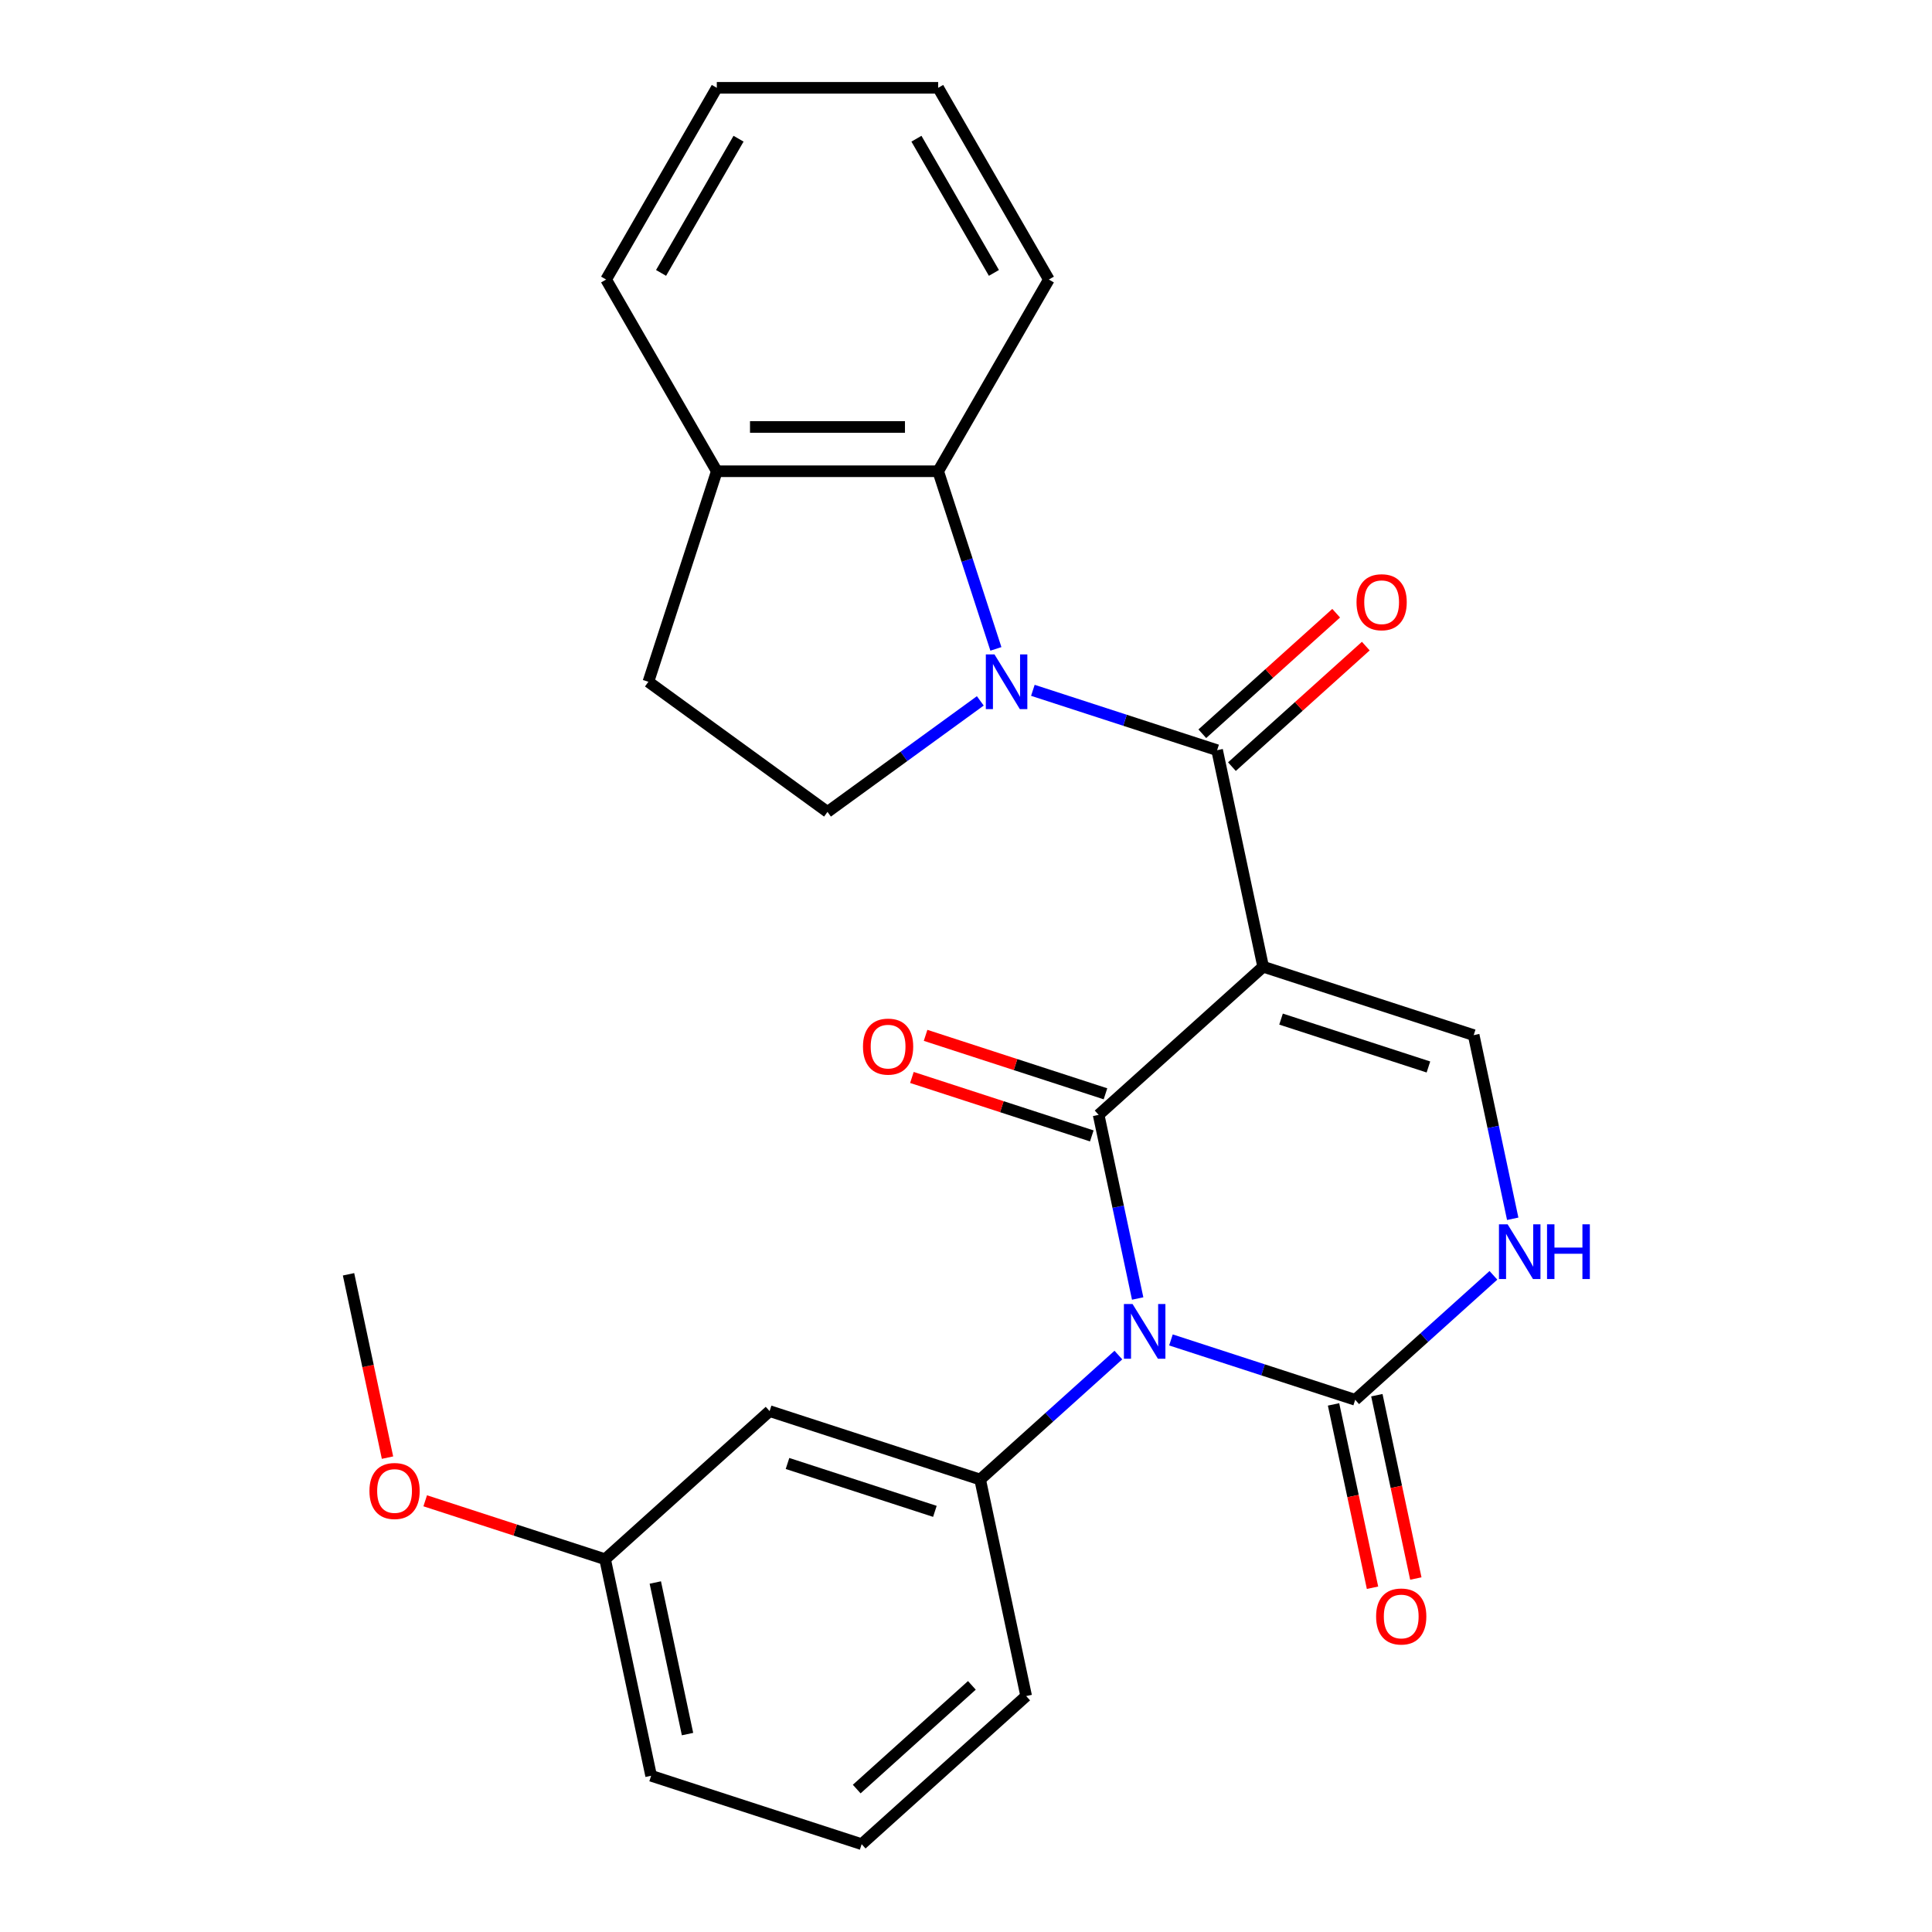 <?xml version='1.0' encoding='iso-8859-1'?>
<svg version='1.1' baseProfile='full'
              xmlns='http://www.w3.org/2000/svg'
                      xmlns:rdkit='http://www.rdkit.org/xml'
                      xmlns:xlink='http://www.w3.org/1999/xlink'
                  xml:space='preserve'
width='1000px' height='1000px' viewBox='0 0 1000 1000'>
<!-- END OF HEADER -->
<rect style='opacity:1.0;fill:#FFFFFF;stroke:none' width='1000' height='1000' x='0' y='0'> </rect>
<path class='bond-1' d='M 588.856,672.102 L 578.753,624.575' style='fill:none;fill-rule:evenodd;stroke:#0000FF;stroke-width:6px;stroke-linecap:butt;stroke-linejoin:miter;stroke-opacity:1' />
<path class='bond-1' d='M 578.753,624.575 L 568.651,577.048' style='fill:none;fill-rule:evenodd;stroke:#000000;stroke-width:6px;stroke-linecap:butt;stroke-linejoin:miter;stroke-opacity:1' />
<path class='bond-4' d='M 606.079,693.546 L 653.764,709.04' style='fill:none;fill-rule:evenodd;stroke:#0000FF;stroke-width:6px;stroke-linecap:butt;stroke-linejoin:miter;stroke-opacity:1' />
<path class='bond-4' d='M 653.764,709.04 L 701.448,724.534' style='fill:none;fill-rule:evenodd;stroke:#000000;stroke-width:6px;stroke-linecap:butt;stroke-linejoin:miter;stroke-opacity:1' />
<path class='bond-6' d='M 578.87,701.376 L 543.096,733.586' style='fill:none;fill-rule:evenodd;stroke:#0000FF;stroke-width:6px;stroke-linecap:butt;stroke-linejoin:miter;stroke-opacity:1' />
<path class='bond-6' d='M 543.096,733.586 L 507.323,765.797' style='fill:none;fill-rule:evenodd;stroke:#000000;stroke-width:6px;stroke-linecap:butt;stroke-linejoin:miter;stroke-opacity:1' />
<path class='bond-0' d='M 653.802,500.377 L 568.651,577.048' style='fill:none;fill-rule:evenodd;stroke:#000000;stroke-width:6px;stroke-linecap:butt;stroke-linejoin:miter;stroke-opacity:1' />
<path class='bond-2' d='M 653.802,500.377 L 629.979,388.299' style='fill:none;fill-rule:evenodd;stroke:#000000;stroke-width:6px;stroke-linecap:butt;stroke-linejoin:miter;stroke-opacity:1' />
<path class='bond-26' d='M 653.802,500.377 L 762.777,535.785' style='fill:none;fill-rule:evenodd;stroke:#000000;stroke-width:6px;stroke-linecap:butt;stroke-linejoin:miter;stroke-opacity:1' />
<path class='bond-26' d='M 663.067,527.483 L 739.349,552.269' style='fill:none;fill-rule:evenodd;stroke:#000000;stroke-width:6px;stroke-linecap:butt;stroke-linejoin:miter;stroke-opacity:1' />
<path class='bond-11' d='M 572.192,566.15 L 525.637,551.024' style='fill:none;fill-rule:evenodd;stroke:#000000;stroke-width:6px;stroke-linecap:butt;stroke-linejoin:miter;stroke-opacity:1' />
<path class='bond-11' d='M 525.637,551.024 L 479.082,535.897' style='fill:none;fill-rule:evenodd;stroke:#FF0000;stroke-width:6px;stroke-linecap:butt;stroke-linejoin:miter;stroke-opacity:1' />
<path class='bond-11' d='M 565.11,587.945 L 518.556,572.819' style='fill:none;fill-rule:evenodd;stroke:#000000;stroke-width:6px;stroke-linecap:butt;stroke-linejoin:miter;stroke-opacity:1' />
<path class='bond-11' d='M 518.556,572.819 L 472.001,557.692' style='fill:none;fill-rule:evenodd;stroke:#FF0000;stroke-width:6px;stroke-linecap:butt;stroke-linejoin:miter;stroke-opacity:1' />
<path class='bond-3' d='M 629.979,388.299 L 582.295,372.805' style='fill:none;fill-rule:evenodd;stroke:#000000;stroke-width:6px;stroke-linecap:butt;stroke-linejoin:miter;stroke-opacity:1' />
<path class='bond-3' d='M 582.295,372.805 L 534.61,357.311' style='fill:none;fill-rule:evenodd;stroke:#0000FF;stroke-width:6px;stroke-linecap:butt;stroke-linejoin:miter;stroke-opacity:1' />
<path class='bond-12' d='M 637.646,396.814 L 672.29,365.621' style='fill:none;fill-rule:evenodd;stroke:#000000;stroke-width:6px;stroke-linecap:butt;stroke-linejoin:miter;stroke-opacity:1' />
<path class='bond-12' d='M 672.29,365.621 L 706.933,334.428' style='fill:none;fill-rule:evenodd;stroke:#FF0000;stroke-width:6px;stroke-linecap:butt;stroke-linejoin:miter;stroke-opacity:1' />
<path class='bond-12' d='M 622.312,379.784 L 656.956,348.591' style='fill:none;fill-rule:evenodd;stroke:#000000;stroke-width:6px;stroke-linecap:butt;stroke-linejoin:miter;stroke-opacity:1' />
<path class='bond-12' d='M 656.956,348.591 L 691.599,317.398' style='fill:none;fill-rule:evenodd;stroke:#FF0000;stroke-width:6px;stroke-linecap:butt;stroke-linejoin:miter;stroke-opacity:1' />
<path class='bond-8' d='M 515.474,335.866 L 500.535,289.892' style='fill:none;fill-rule:evenodd;stroke:#0000FF;stroke-width:6px;stroke-linecap:butt;stroke-linejoin:miter;stroke-opacity:1' />
<path class='bond-8' d='M 500.535,289.892 L 485.597,243.917' style='fill:none;fill-rule:evenodd;stroke:#000000;stroke-width:6px;stroke-linecap:butt;stroke-linejoin:miter;stroke-opacity:1' />
<path class='bond-9' d='M 507.401,362.775 L 467.853,391.508' style='fill:none;fill-rule:evenodd;stroke:#0000FF;stroke-width:6px;stroke-linecap:butt;stroke-linejoin:miter;stroke-opacity:1' />
<path class='bond-9' d='M 467.853,391.508 L 428.306,420.241' style='fill:none;fill-rule:evenodd;stroke:#000000;stroke-width:6px;stroke-linecap:butt;stroke-linejoin:miter;stroke-opacity:1' />
<path class='bond-7' d='M 701.448,724.534 L 737.222,692.324' style='fill:none;fill-rule:evenodd;stroke:#000000;stroke-width:6px;stroke-linecap:butt;stroke-linejoin:miter;stroke-opacity:1' />
<path class='bond-7' d='M 737.222,692.324 L 772.995,660.113' style='fill:none;fill-rule:evenodd;stroke:#0000FF;stroke-width:6px;stroke-linecap:butt;stroke-linejoin:miter;stroke-opacity:1' />
<path class='bond-14' d='M 690.241,726.916 L 700.326,774.363' style='fill:none;fill-rule:evenodd;stroke:#000000;stroke-width:6px;stroke-linecap:butt;stroke-linejoin:miter;stroke-opacity:1' />
<path class='bond-14' d='M 700.326,774.363 L 710.411,821.81' style='fill:none;fill-rule:evenodd;stroke:#FF0000;stroke-width:6px;stroke-linecap:butt;stroke-linejoin:miter;stroke-opacity:1' />
<path class='bond-14' d='M 712.656,722.152 L 722.741,769.599' style='fill:none;fill-rule:evenodd;stroke:#000000;stroke-width:6px;stroke-linecap:butt;stroke-linejoin:miter;stroke-opacity:1' />
<path class='bond-14' d='M 722.741,769.599 L 732.827,817.045' style='fill:none;fill-rule:evenodd;stroke:#FF0000;stroke-width:6px;stroke-linecap:butt;stroke-linejoin:miter;stroke-opacity:1' />
<path class='bond-5' d='M 762.777,535.785 L 772.879,583.312' style='fill:none;fill-rule:evenodd;stroke:#000000;stroke-width:6px;stroke-linecap:butt;stroke-linejoin:miter;stroke-opacity:1' />
<path class='bond-5' d='M 772.879,583.312 L 782.981,630.839' style='fill:none;fill-rule:evenodd;stroke:#0000FF;stroke-width:6px;stroke-linecap:butt;stroke-linejoin:miter;stroke-opacity:1' />
<path class='bond-10' d='M 507.323,765.797 L 398.349,730.389' style='fill:none;fill-rule:evenodd;stroke:#000000;stroke-width:6px;stroke-linecap:butt;stroke-linejoin:miter;stroke-opacity:1' />
<path class='bond-10' d='M 483.895,782.28 L 407.613,757.495' style='fill:none;fill-rule:evenodd;stroke:#000000;stroke-width:6px;stroke-linecap:butt;stroke-linejoin:miter;stroke-opacity:1' />
<path class='bond-17' d='M 507.323,765.797 L 531.146,877.875' style='fill:none;fill-rule:evenodd;stroke:#000000;stroke-width:6px;stroke-linecap:butt;stroke-linejoin:miter;stroke-opacity:1' />
<path class='bond-13' d='M 485.597,243.917 L 371.015,243.917' style='fill:none;fill-rule:evenodd;stroke:#000000;stroke-width:6px;stroke-linecap:butt;stroke-linejoin:miter;stroke-opacity:1' />
<path class='bond-13' d='M 468.41,221 L 388.202,221' style='fill:none;fill-rule:evenodd;stroke:#000000;stroke-width:6px;stroke-linecap:butt;stroke-linejoin:miter;stroke-opacity:1' />
<path class='bond-18' d='M 485.597,243.917 L 542.888,144.686' style='fill:none;fill-rule:evenodd;stroke:#000000;stroke-width:6px;stroke-linecap:butt;stroke-linejoin:miter;stroke-opacity:1' />
<path class='bond-15' d='M 428.306,420.241 L 335.607,352.891' style='fill:none;fill-rule:evenodd;stroke:#000000;stroke-width:6px;stroke-linecap:butt;stroke-linejoin:miter;stroke-opacity:1' />
<path class='bond-16' d='M 398.349,730.389 L 313.198,807.059' style='fill:none;fill-rule:evenodd;stroke:#000000;stroke-width:6px;stroke-linecap:butt;stroke-linejoin:miter;stroke-opacity:1' />
<path class='bond-21' d='M 371.015,243.917 L 313.724,144.686' style='fill:none;fill-rule:evenodd;stroke:#000000;stroke-width:6px;stroke-linecap:butt;stroke-linejoin:miter;stroke-opacity:1' />
<path class='bond-28' d='M 371.015,243.917 L 335.607,352.891' style='fill:none;fill-rule:evenodd;stroke:#000000;stroke-width:6px;stroke-linecap:butt;stroke-linejoin:miter;stroke-opacity:1' />
<path class='bond-19' d='M 313.198,807.059 L 266.643,791.933' style='fill:none;fill-rule:evenodd;stroke:#000000;stroke-width:6px;stroke-linecap:butt;stroke-linejoin:miter;stroke-opacity:1' />
<path class='bond-19' d='M 266.643,791.933 L 220.088,776.806' style='fill:none;fill-rule:evenodd;stroke:#FF0000;stroke-width:6px;stroke-linecap:butt;stroke-linejoin:miter;stroke-opacity:1' />
<path class='bond-27' d='M 313.198,807.059 L 337.021,919.138' style='fill:none;fill-rule:evenodd;stroke:#000000;stroke-width:6px;stroke-linecap:butt;stroke-linejoin:miter;stroke-opacity:1' />
<path class='bond-27' d='M 339.187,819.106 L 355.863,897.561' style='fill:none;fill-rule:evenodd;stroke:#000000;stroke-width:6px;stroke-linecap:butt;stroke-linejoin:miter;stroke-opacity:1' />
<path class='bond-20' d='M 531.146,877.875 L 445.995,954.545' style='fill:none;fill-rule:evenodd;stroke:#000000;stroke-width:6px;stroke-linecap:butt;stroke-linejoin:miter;stroke-opacity:1' />
<path class='bond-20' d='M 503.039,872.345 L 443.433,926.015' style='fill:none;fill-rule:evenodd;stroke:#000000;stroke-width:6px;stroke-linecap:butt;stroke-linejoin:miter;stroke-opacity:1' />
<path class='bond-24' d='M 542.888,144.686 L 485.597,45.455' style='fill:none;fill-rule:evenodd;stroke:#000000;stroke-width:6px;stroke-linecap:butt;stroke-linejoin:miter;stroke-opacity:1' />
<path class='bond-24' d='M 514.449,141.259 L 474.345,71.797' style='fill:none;fill-rule:evenodd;stroke:#000000;stroke-width:6px;stroke-linecap:butt;stroke-linejoin:miter;stroke-opacity:1' />
<path class='bond-23' d='M 200.571,754.467 L 190.486,707.02' style='fill:none;fill-rule:evenodd;stroke:#FF0000;stroke-width:6px;stroke-linecap:butt;stroke-linejoin:miter;stroke-opacity:1' />
<path class='bond-23' d='M 190.486,707.02 L 180.4,659.573' style='fill:none;fill-rule:evenodd;stroke:#000000;stroke-width:6px;stroke-linecap:butt;stroke-linejoin:miter;stroke-opacity:1' />
<path class='bond-22' d='M 445.995,954.545 L 337.021,919.138' style='fill:none;fill-rule:evenodd;stroke:#000000;stroke-width:6px;stroke-linecap:butt;stroke-linejoin:miter;stroke-opacity:1' />
<path class='bond-29' d='M 313.724,144.686 L 371.015,45.455' style='fill:none;fill-rule:evenodd;stroke:#000000;stroke-width:6px;stroke-linecap:butt;stroke-linejoin:miter;stroke-opacity:1' />
<path class='bond-29' d='M 342.164,141.259 L 382.268,71.797' style='fill:none;fill-rule:evenodd;stroke:#000000;stroke-width:6px;stroke-linecap:butt;stroke-linejoin:miter;stroke-opacity:1' />
<path class='bond-25' d='M 485.597,45.455 L 371.015,45.455' style='fill:none;fill-rule:evenodd;stroke:#000000;stroke-width:6px;stroke-linecap:butt;stroke-linejoin:miter;stroke-opacity:1' />
<path  class='atom-0' d='M 586.214 674.966
L 595.494 689.966
Q 596.414 691.446, 597.894 694.126
Q 599.374 696.806, 599.454 696.966
L 599.454 674.966
L 603.214 674.966
L 603.214 703.286
L 599.334 703.286
L 589.374 686.886
Q 588.214 684.966, 586.974 682.766
Q 585.774 680.566, 585.414 679.886
L 585.414 703.286
L 581.734 703.286
L 581.734 674.966
L 586.214 674.966
' fill='#0000FF'/>
<path  class='atom-4' d='M 514.745 338.731
L 524.025 353.731
Q 524.945 355.211, 526.425 357.891
Q 527.905 360.571, 527.985 360.731
L 527.985 338.731
L 531.745 338.731
L 531.745 367.051
L 527.865 367.051
L 517.905 350.651
Q 516.745 348.731, 515.505 346.531
Q 514.305 344.331, 513.945 343.651
L 513.945 367.051
L 510.265 367.051
L 510.265 338.731
L 514.745 338.731
' fill='#0000FF'/>
<path  class='atom-8' d='M 780.34 633.703
L 789.62 648.703
Q 790.54 650.183, 792.02 652.863
Q 793.5 655.543, 793.58 655.703
L 793.58 633.703
L 797.34 633.703
L 797.34 662.023
L 793.46 662.023
L 783.5 645.623
Q 782.34 643.703, 781.1 641.503
Q 779.9 639.303, 779.54 638.623
L 779.54 662.023
L 775.86 662.023
L 775.86 633.703
L 780.34 633.703
' fill='#0000FF'/>
<path  class='atom-8' d='M 800.74 633.703
L 804.58 633.703
L 804.58 645.743
L 819.06 645.743
L 819.06 633.703
L 822.9 633.703
L 822.9 662.023
L 819.06 662.023
L 819.06 648.943
L 804.58 648.943
L 804.58 662.023
L 800.74 662.023
L 800.74 633.703
' fill='#0000FF'/>
<path  class='atom-12' d='M 446.677 541.72
Q 446.677 534.92, 450.037 531.12
Q 453.397 527.32, 459.677 527.32
Q 465.957 527.32, 469.317 531.12
Q 472.677 534.92, 472.677 541.72
Q 472.677 548.6, 469.277 552.52
Q 465.877 556.4, 459.677 556.4
Q 453.437 556.4, 450.037 552.52
Q 446.677 548.64, 446.677 541.72
M 459.677 553.2
Q 463.997 553.2, 466.317 550.32
Q 468.677 547.4, 468.677 541.72
Q 468.677 536.16, 466.317 533.36
Q 463.997 530.52, 459.677 530.52
Q 455.357 530.52, 452.997 533.32
Q 450.677 536.12, 450.677 541.72
Q 450.677 547.44, 452.997 550.32
Q 455.357 553.2, 459.677 553.2
' fill='#FF0000'/>
<path  class='atom-13' d='M 702.131 311.708
Q 702.131 304.908, 705.491 301.108
Q 708.851 297.308, 715.131 297.308
Q 721.411 297.308, 724.771 301.108
Q 728.131 304.908, 728.131 311.708
Q 728.131 318.588, 724.731 322.508
Q 721.331 326.388, 715.131 326.388
Q 708.891 326.388, 705.491 322.508
Q 702.131 318.628, 702.131 311.708
M 715.131 323.188
Q 719.451 323.188, 721.771 320.308
Q 724.131 317.388, 724.131 311.708
Q 724.131 306.148, 721.771 303.348
Q 719.451 300.508, 715.131 300.508
Q 710.811 300.508, 708.451 303.308
Q 706.131 306.108, 706.131 311.708
Q 706.131 317.428, 708.451 320.308
Q 710.811 323.188, 715.131 323.188
' fill='#FF0000'/>
<path  class='atom-15' d='M 712.271 836.692
Q 712.271 829.892, 715.631 826.092
Q 718.991 822.292, 725.271 822.292
Q 731.551 822.292, 734.911 826.092
Q 738.271 829.892, 738.271 836.692
Q 738.271 843.572, 734.871 847.492
Q 731.471 851.372, 725.271 851.372
Q 719.031 851.372, 715.631 847.492
Q 712.271 843.612, 712.271 836.692
M 725.271 848.172
Q 729.591 848.172, 731.911 845.292
Q 734.271 842.372, 734.271 836.692
Q 734.271 831.132, 731.911 828.332
Q 729.591 825.492, 725.271 825.492
Q 720.951 825.492, 718.591 828.292
Q 716.271 831.092, 716.271 836.692
Q 716.271 842.412, 718.591 845.292
Q 720.951 848.172, 725.271 848.172
' fill='#FF0000'/>
<path  class='atom-20' d='M 191.223 771.731
Q 191.223 764.931, 194.583 761.131
Q 197.943 757.331, 204.223 757.331
Q 210.503 757.331, 213.863 761.131
Q 217.223 764.931, 217.223 771.731
Q 217.223 778.611, 213.823 782.531
Q 210.423 786.411, 204.223 786.411
Q 197.983 786.411, 194.583 782.531
Q 191.223 778.651, 191.223 771.731
M 204.223 783.211
Q 208.543 783.211, 210.863 780.331
Q 213.223 777.411, 213.223 771.731
Q 213.223 766.171, 210.863 763.371
Q 208.543 760.531, 204.223 760.531
Q 199.903 760.531, 197.543 763.331
Q 195.223 766.131, 195.223 771.731
Q 195.223 777.451, 197.543 780.331
Q 199.903 783.211, 204.223 783.211
' fill='#FF0000'/>
</svg>
